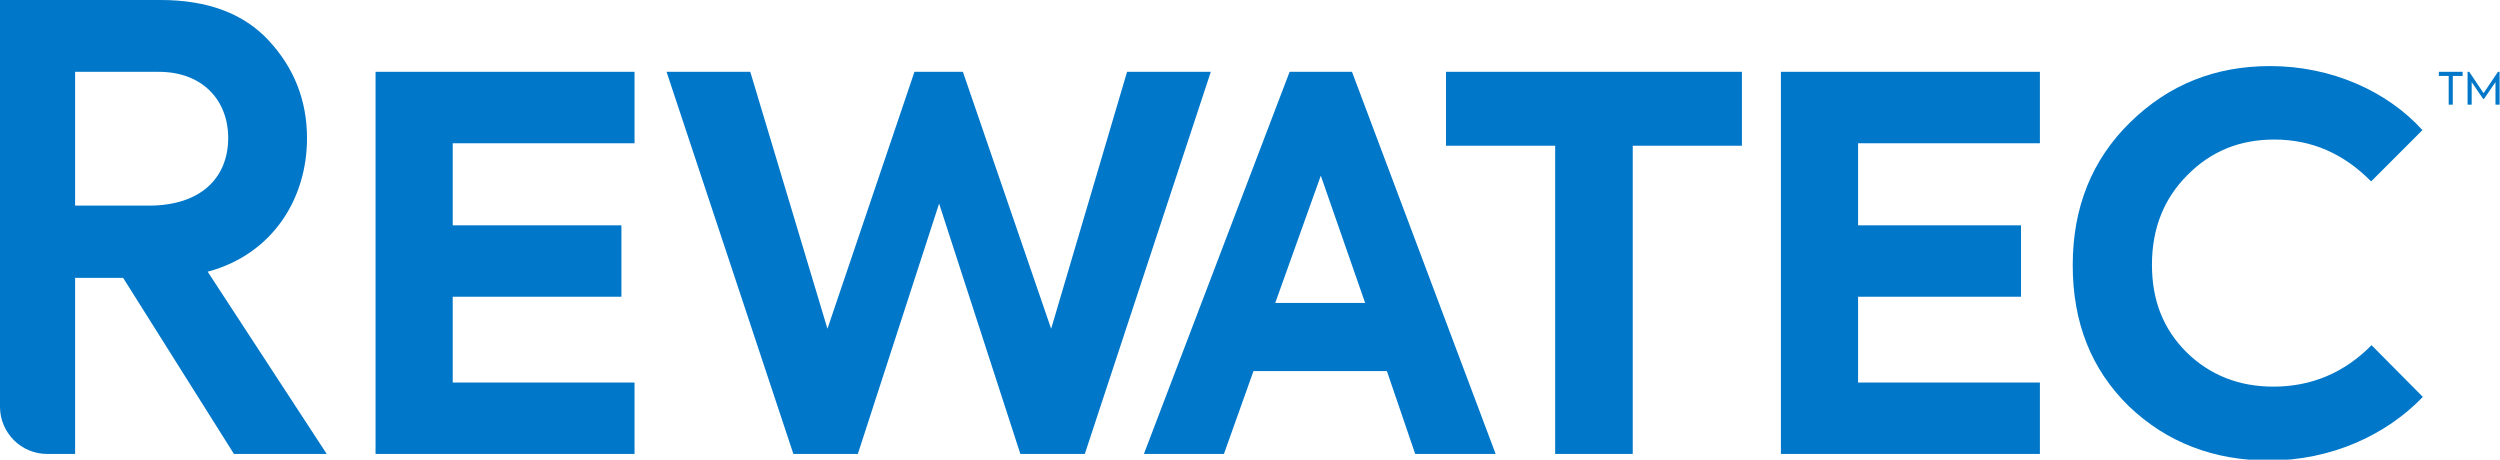 <?xml version="1.0" encoding="utf-8"?>
<!-- Generator: Adobe Illustrator 25.4.1, SVG Export Plug-In . SVG Version: 6.00 Build 0)  -->
<svg version="1.1" id="Layer_1" xmlns="http://www.w3.org/2000/svg" xmlns:xlink="http://www.w3.org/1999/xlink" x="0px" y="0px"
	 viewBox="0 0 609.1 112" style="enable-background:new 0 0 609.1 112;" xml:space="preserve">
<style type="text/css">
	.st0{fill:#41B6E6;}
	.st1{fill:#FFFFFF;}
	.st2{fill:#E35205;}
	.st3{fill:#64A70B;}
	.st4{fill:#707372;}
	.st5{fill:#0077C8;}
	.st6{fill:#1D4289;}
</style>
<g>
	<path class="st5" d="M596.6,18.5h-2.4v-1h5.8v1h-2.4v7h-1V18.5z"/>
	<path class="st5" d="M601.2,25.5v-8h0.4l3.5,5.2l3.5-5.2h0.4v8h-1V20l-2.8,4.1H605l-2.8-4.1v5.5H601.2z"/>
</g>
<g>
	<path class="st5" d="M433.9,110.6V17.5h63.1v17.4h-44.3v20h39.7v17.4h-39.7v20.9h44.3v17.4H433.9z"/>
	<path class="st5" d="M50.6,66.2c16-4.3,24.2-18,24.2-32.5c0-9.3-3.2-17.2-9.3-23.8C59.4,3.3,50.6,0,39.1,0H0v99.1
		c0,6.3,5.1,11.5,11.5,11.5h6.8V67.7h11.7l27,42.9h22.6L50.6,66.2z M18.3,50.1V17.5h20.4c10.7,0,16.9,7,16.9,16.1
		c0,9.4-6.3,16.5-19.4,16.5H18.3z"/>
	<path class="st5" d="M91.5,110.6V17.5h63.1v17.4h-44.3v20h41.1v17.4h-41.1v20.9h44.3v17.4H91.5z"/>
	<path class="st5" d="M193.3,110.6l-30.9-93.1h20.4l18.8,62.6l21.2-62.6h11.8l21.5,62.6l18.5-62.6h20.4l-30.7,93.1h-15.7l-19.8-61
		l-19.8,61H193.3z"/>
	<path class="st5" d="M344.8,110.6l-6.9-20.2h-32.5l-7.2,20.2h-19.5l35.5-93.1h15.2l35,93.1H344.8z M321.8,42.8l-11.1,31h21.9
		L321.8,42.8z"/>
	<path class="st5" d="M378.9,35.5h-26.6v-18h72.1v18h-26.6v75.1h-18.9V35.5z"/>
	<path class="st5" d="M577.8,84.1c-6.6,6.7-14.6,10.1-23.9,10.1c-8.4,0-15.5-2.8-21.2-8.4c-5.7-5.7-8.4-12.7-8.4-21.3
		c0-8.8,2.9-16.1,8.6-21.8c5.7-5.8,12.7-8.7,21.2-8.7c9.1,0,16.9,3.4,23.6,10.2l12.5-12.5c-8.6-9.5-22.2-15.6-37.1-15.6
		c-13.4,0-24.7,4.5-34.1,13.7c-9.3,9.1-14,20.7-14,34.8c0,14,4.5,25.4,13.7,34.4c9.2,8.8,20.7,13.2,34.1,13.2
		c15.1,0,28.6-6.2,37.5-15.5L577.8,84.1z"/>
</g>
</svg>
